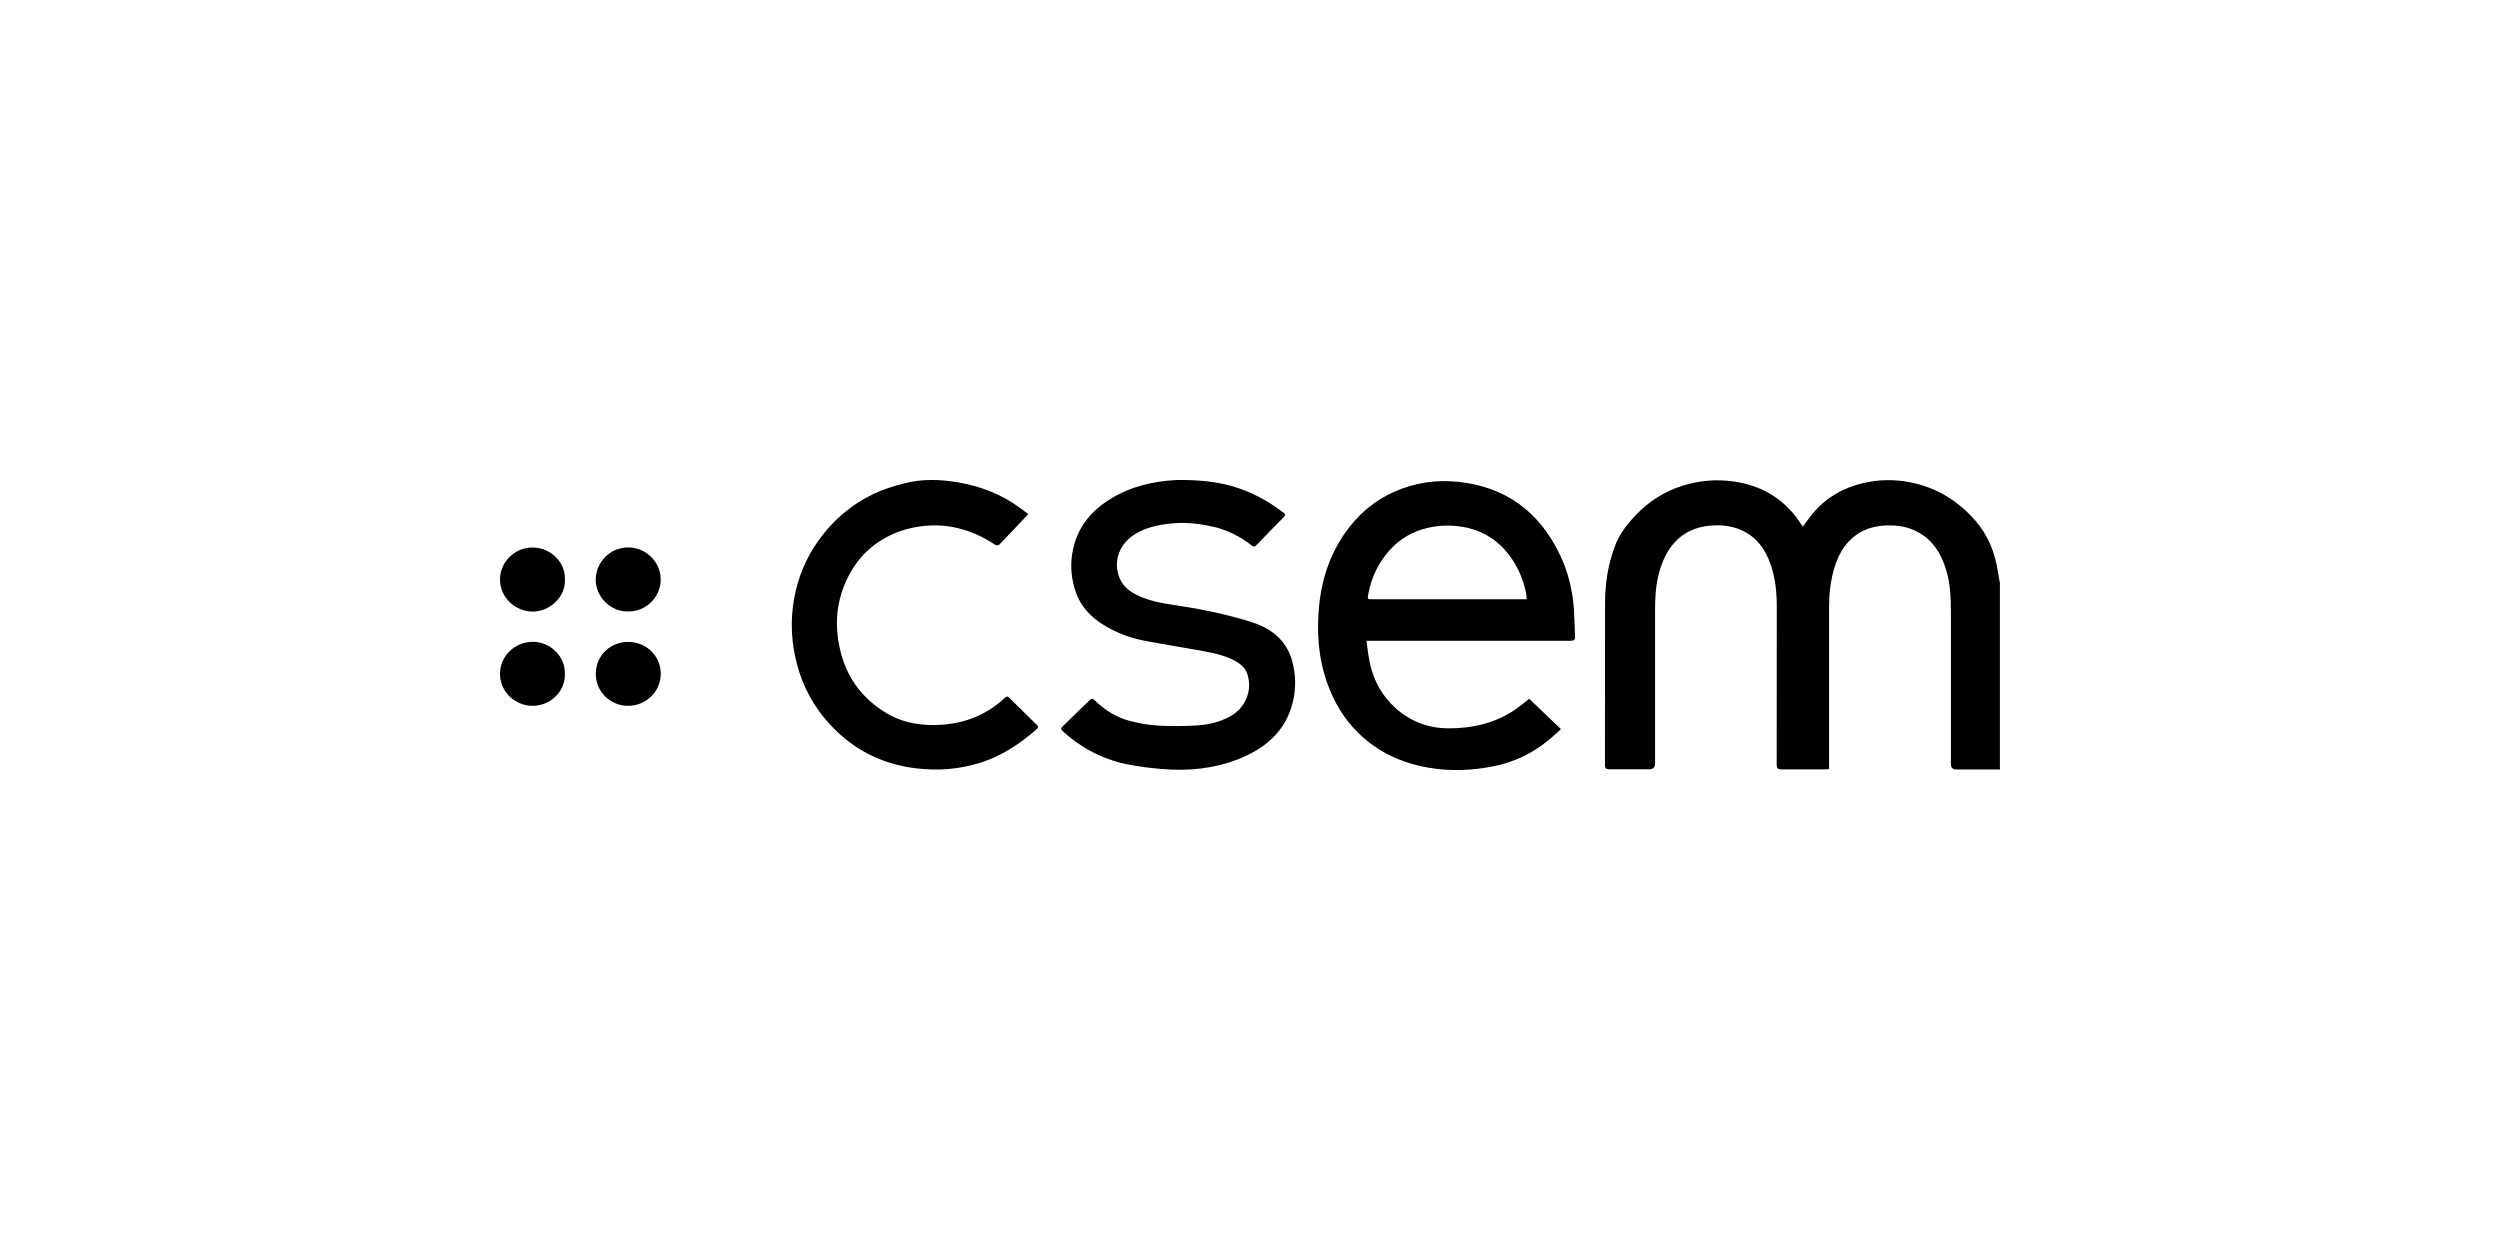 <?xml version="1.0" encoding="utf-8"?>
<svg xmlns="http://www.w3.org/2000/svg" width="250" height="125" viewBox="0 0 250 125" fill="none">
<g clip-path="url(#clip0_737_2039)">
<path d="M200 76.946C198.55 76.946 197.1 76.946 195.65 76.946C195.276 76.946 195.088 76.764 195.088 76.401C195.088 71.287 195.088 66.183 195.088 61.07C195.088 59.773 195.034 58.486 194.68 57.226C194.273 55.777 193.629 54.472 192.36 53.56C191.146 52.684 189.75 52.452 188.282 52.568C187.231 52.657 186.27 52.97 185.436 53.632C184.385 54.463 183.796 55.581 183.424 56.832C183.053 58.075 182.908 59.362 182.908 60.658C182.908 65.906 182.908 71.144 182.908 76.392C182.908 76.553 182.908 76.705 182.908 76.902C182.745 76.919 182.609 76.937 182.482 76.937C181.032 76.937 179.582 76.937 178.132 76.937C177.76 76.937 177.669 76.812 177.669 76.463C177.678 71.207 177.669 65.951 177.678 60.694C177.678 59.237 177.542 57.798 177.053 56.412C176.546 54.973 175.73 53.784 174.298 53.087C173.455 52.675 172.549 52.523 171.615 52.532C170.066 52.55 168.67 52.997 167.573 54.123C166.694 55.035 166.205 56.153 165.888 57.36C165.588 58.513 165.507 59.684 165.507 60.873C165.507 66.031 165.507 71.189 165.507 76.347C165.507 76.735 165.311 76.928 164.918 76.928C163.604 76.928 162.29 76.928 160.975 76.928C160.631 76.928 160.495 76.866 160.495 76.481C160.504 71.118 160.495 65.745 160.504 60.381C160.504 58.414 160.785 56.484 161.483 54.633C161.963 53.355 162.788 52.309 163.74 51.343C164.99 50.083 166.477 49.144 168.171 48.599C169.884 48.045 171.652 47.893 173.455 48.161C175.857 48.527 177.851 49.564 179.391 51.424C179.708 51.808 179.98 52.237 180.288 52.657C180.651 52.175 180.977 51.701 181.349 51.263C182.645 49.734 184.303 48.795 186.261 48.322C187.829 47.946 189.415 47.919 190.983 48.223C193.611 48.733 195.768 50.047 197.517 52.041C198.822 53.533 199.502 55.277 199.792 57.19C199.846 57.565 199.928 57.932 199.991 58.307V76.919L200 76.946Z" fill="black"/>
<path d="M136.641 64.082C136.768 64.904 136.84 65.655 137.003 66.397C137.402 68.141 138.245 69.651 139.595 70.849C141.082 72.163 142.84 72.825 144.843 72.834C147.281 72.843 149.565 72.306 151.586 70.912C152.048 70.59 152.483 70.215 152.918 69.875C153.951 70.867 155.002 71.868 156.099 72.914C155.718 73.254 155.383 73.576 155.029 73.871C153.389 75.257 151.522 76.195 149.41 76.615C147.244 77.053 145.042 77.152 142.849 76.767C140.175 76.302 137.81 75.23 135.861 73.326C134.43 71.931 133.433 70.268 132.762 68.418C131.838 65.879 131.647 63.242 131.91 60.596C132.191 57.726 133.115 55.062 134.91 52.747C136.133 51.173 137.647 49.949 139.496 49.144C141.499 48.277 143.592 47.955 145.776 48.179C150.534 48.67 153.86 51.129 155.918 55.321C156.815 57.145 157.286 59.085 157.404 61.105C157.449 61.955 157.467 62.804 157.504 63.644C157.522 63.975 157.386 64.082 157.041 64.082C150.453 64.073 143.864 64.082 137.266 64.082C137.103 64.082 136.949 64.082 136.641 64.082ZM152.664 59.916C152.646 59.666 152.646 59.478 152.61 59.299C152.329 57.967 151.812 56.725 150.996 55.616C149.8 53.989 148.187 52.988 146.193 52.675C145.087 52.496 143.955 52.523 142.84 52.773C141.308 53.113 140.021 53.846 138.979 54.999C137.855 56.251 137.157 57.708 136.84 59.353C136.731 59.925 136.722 59.925 137.293 59.925C142.233 59.925 147.172 59.925 152.111 59.925H152.655L152.664 59.916Z" fill="black"/>
<path d="M118.317 48C120.093 48.018 121.643 48.179 123.147 48.599C125.068 49.135 126.79 50.074 128.367 51.281C128.567 51.433 128.54 51.54 128.395 51.692C127.47 52.63 126.546 53.569 125.63 54.526C125.458 54.705 125.34 54.696 125.168 54.553C124.035 53.659 122.766 53.006 121.362 52.684C119.93 52.353 118.471 52.184 116.975 52.362C115.77 52.496 114.619 52.747 113.568 53.373C111.918 54.356 111.266 56.153 111.973 57.842C112.353 58.754 113.142 59.273 114.021 59.657C114.945 60.059 115.924 60.274 116.93 60.426C118.344 60.64 119.767 60.864 121.162 61.168C122.558 61.472 123.954 61.812 125.304 62.258C127.135 62.875 128.567 63.993 129.156 65.897C129.591 67.309 129.627 68.757 129.283 70.197C128.576 73.129 126.537 74.845 123.818 75.918C121.407 76.866 118.888 77.116 116.323 76.91C115.081 76.812 113.84 76.66 112.616 76.41C110.196 75.9 108.085 74.774 106.263 73.111C106.064 72.923 106.082 72.807 106.263 72.637C107.169 71.761 108.076 70.885 108.982 70C109.154 69.83 109.281 69.83 109.444 70C110.477 71.037 111.701 71.779 113.124 72.128C113.994 72.342 114.882 72.503 115.779 72.557C117.002 72.628 118.235 72.619 119.449 72.557C120.682 72.503 121.896 72.253 123.002 71.645C124.534 70.814 125.268 69.07 124.742 67.434C124.497 66.666 123.863 66.246 123.165 65.915C122.023 65.387 120.791 65.191 119.567 64.976C117.891 64.681 116.205 64.404 114.528 64.091C113.015 63.805 111.592 63.269 110.287 62.446C109.009 61.651 108.039 60.587 107.559 59.156C107.16 57.967 107.024 56.743 107.205 55.482C107.622 52.639 109.326 50.753 111.818 49.457C113.921 48.366 116.196 48.018 118.326 47.982L118.317 48Z" fill="black"/>
<path d="M102.819 51.424C101.822 52.479 100.87 53.489 99.91 54.481C99.846 54.544 99.638 54.553 99.556 54.499C98.695 53.936 97.798 53.453 96.819 53.114C95.578 52.693 94.309 52.479 92.995 52.55C91.445 52.631 89.968 52.997 88.608 53.739C86.768 54.741 85.463 56.224 84.611 58.102C83.868 59.738 83.569 61.472 83.732 63.251C84.059 66.746 85.626 69.536 88.735 71.368C90.103 72.173 91.617 72.486 93.203 72.504C96.004 72.521 98.46 71.681 100.508 69.768C100.68 69.607 100.78 69.625 100.934 69.786C101.84 70.689 102.755 71.583 103.671 72.477C103.852 72.647 103.825 72.781 103.653 72.933C102.021 74.354 100.245 75.552 98.16 76.231C96.022 76.929 93.81 77.107 91.581 76.83C87.865 76.374 84.829 74.685 82.463 71.833C80.923 69.974 79.953 67.846 79.482 65.495C79.11 63.662 79.083 61.821 79.391 59.988C79.754 57.834 80.569 55.849 81.847 54.052C83.288 52.032 85.137 50.45 87.385 49.377C88.327 48.93 89.351 48.617 90.366 48.349C92.161 47.875 93.992 47.929 95.795 48.233C97.997 48.608 100.055 49.395 101.876 50.7C102.248 50.959 102.601 51.245 102.828 51.415L102.819 51.424Z" fill="black"/>
<path d="M59.579 67.372C59.579 65.584 61.011 64.181 62.824 64.189C64.645 64.198 66.077 65.602 66.077 67.381C66.077 69.151 64.609 70.581 62.815 70.581C61.011 70.581 59.57 69.151 59.579 67.372Z" fill="black"/>
<path d="M62.806 61.141C61.057 61.204 59.544 59.657 59.571 57.932C59.607 56.162 61.057 54.731 62.833 54.74C64.619 54.758 66.078 56.206 66.069 57.968C66.069 59.755 64.519 61.212 62.797 61.141H62.806Z" fill="black"/>
<path d="M56.489 57.967C56.562 59.746 54.921 61.177 53.245 61.159C51.541 61.15 50 59.755 50 57.95C50 56.197 51.486 54.731 53.272 54.749C55.084 54.767 56.562 56.233 56.489 57.967Z" fill="black"/>
<path d="M56.489 67.399C56.544 69.169 54.994 70.599 53.245 70.581C51.45 70.573 49.982 69.115 50 67.363C50.018 65.593 51.477 64.19 53.272 64.181C55.075 64.181 56.562 65.692 56.48 67.399H56.489Z" fill="black"/>
</g>
<defs>
<clipPath id="clip0_737_2039">
<rect width="150" height="29" fill="white" transform="translate(50 48)"/>
</clipPath>
</defs>
</svg>